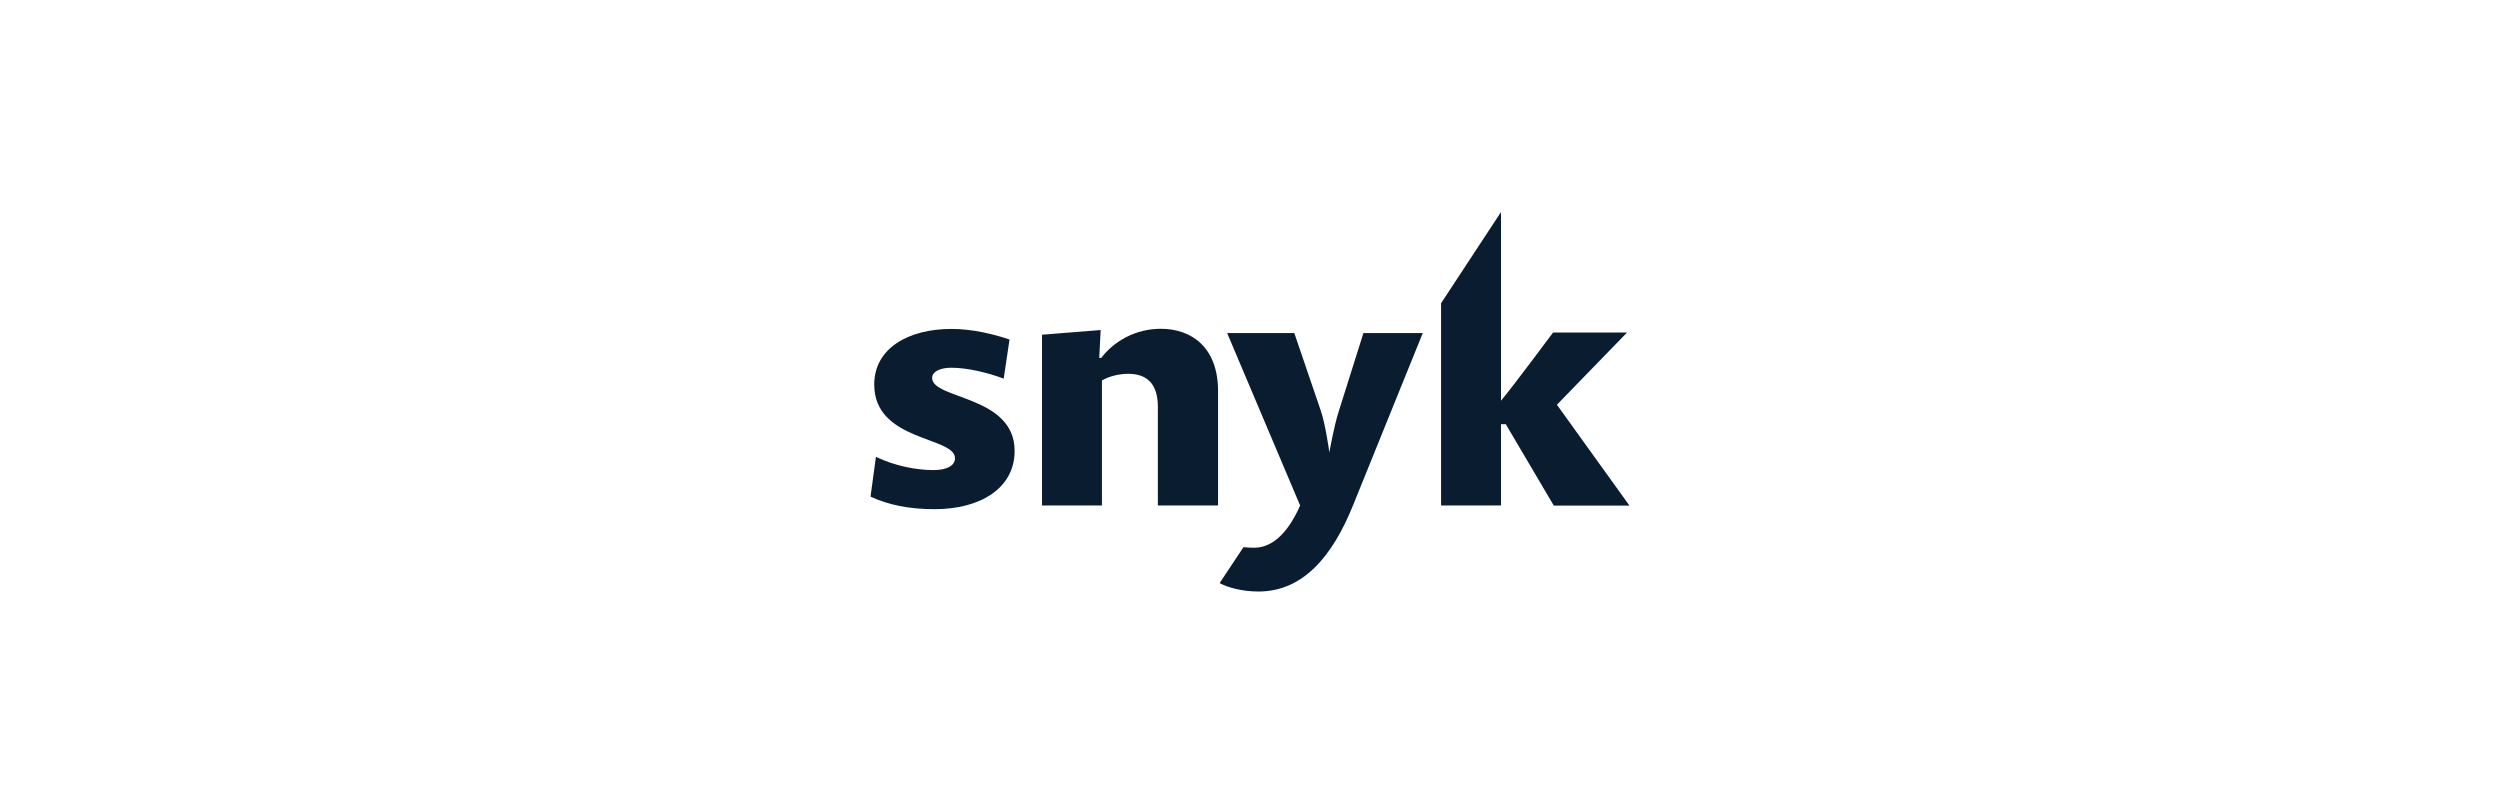 <svg width="224" height="72" viewBox="0 0 224 72" fill="none" xmlns="http://www.w3.org/2000/svg">
<path d="M134.921 38.011H134.489V45.289H129.121V27.169L134.489 19V35.907C135.557 34.632 139.157 29.793 139.157 29.793H145.784L139.5 36.266L146 45.301H139.22L134.921 38.011ZM119.963 36.823L122.163 29.842H127.48L121.247 45.239C119.39 49.869 116.732 53 112.763 53C111.237 53 109.952 52.616 109.278 52.245L111.415 49.027C111.733 49.064 112.064 49.076 112.394 49.076C114.226 49.076 115.6 47.344 116.49 45.289L109.952 29.842H115.969L118.322 36.736C118.78 38.048 119.11 40.549 119.11 40.549C119.11 40.549 119.53 38.135 119.963 36.823ZM103.745 36.464C103.745 34.447 102.829 33.494 101.086 33.494C100.234 33.494 99.344 33.729 98.733 34.088V45.289H93.365V29.991L98.619 29.57L98.492 32.07H98.67C99.802 30.585 101.722 29.459 104.012 29.459C106.759 29.459 109.138 31.117 109.138 35.041V45.289H103.745V36.464ZM78 44.497L78.483 40.932C80.162 41.737 82.058 42.12 83.648 42.12C84.805 42.12 85.568 41.737 85.568 41.056C85.568 39.1 78.331 39.571 78.331 34.459C78.331 31.192 81.409 29.471 85.263 29.471C87.184 29.471 89.168 29.979 90.453 30.424L89.931 33.927C88.583 33.419 86.751 32.949 85.225 32.949C84.284 32.949 83.52 33.271 83.52 33.865C83.52 35.796 90.911 35.412 90.911 40.4C90.911 43.717 87.883 45.623 83.737 45.623C81.447 45.623 79.59 45.239 78 44.497Z" fill="#091C30"/>
</svg>

